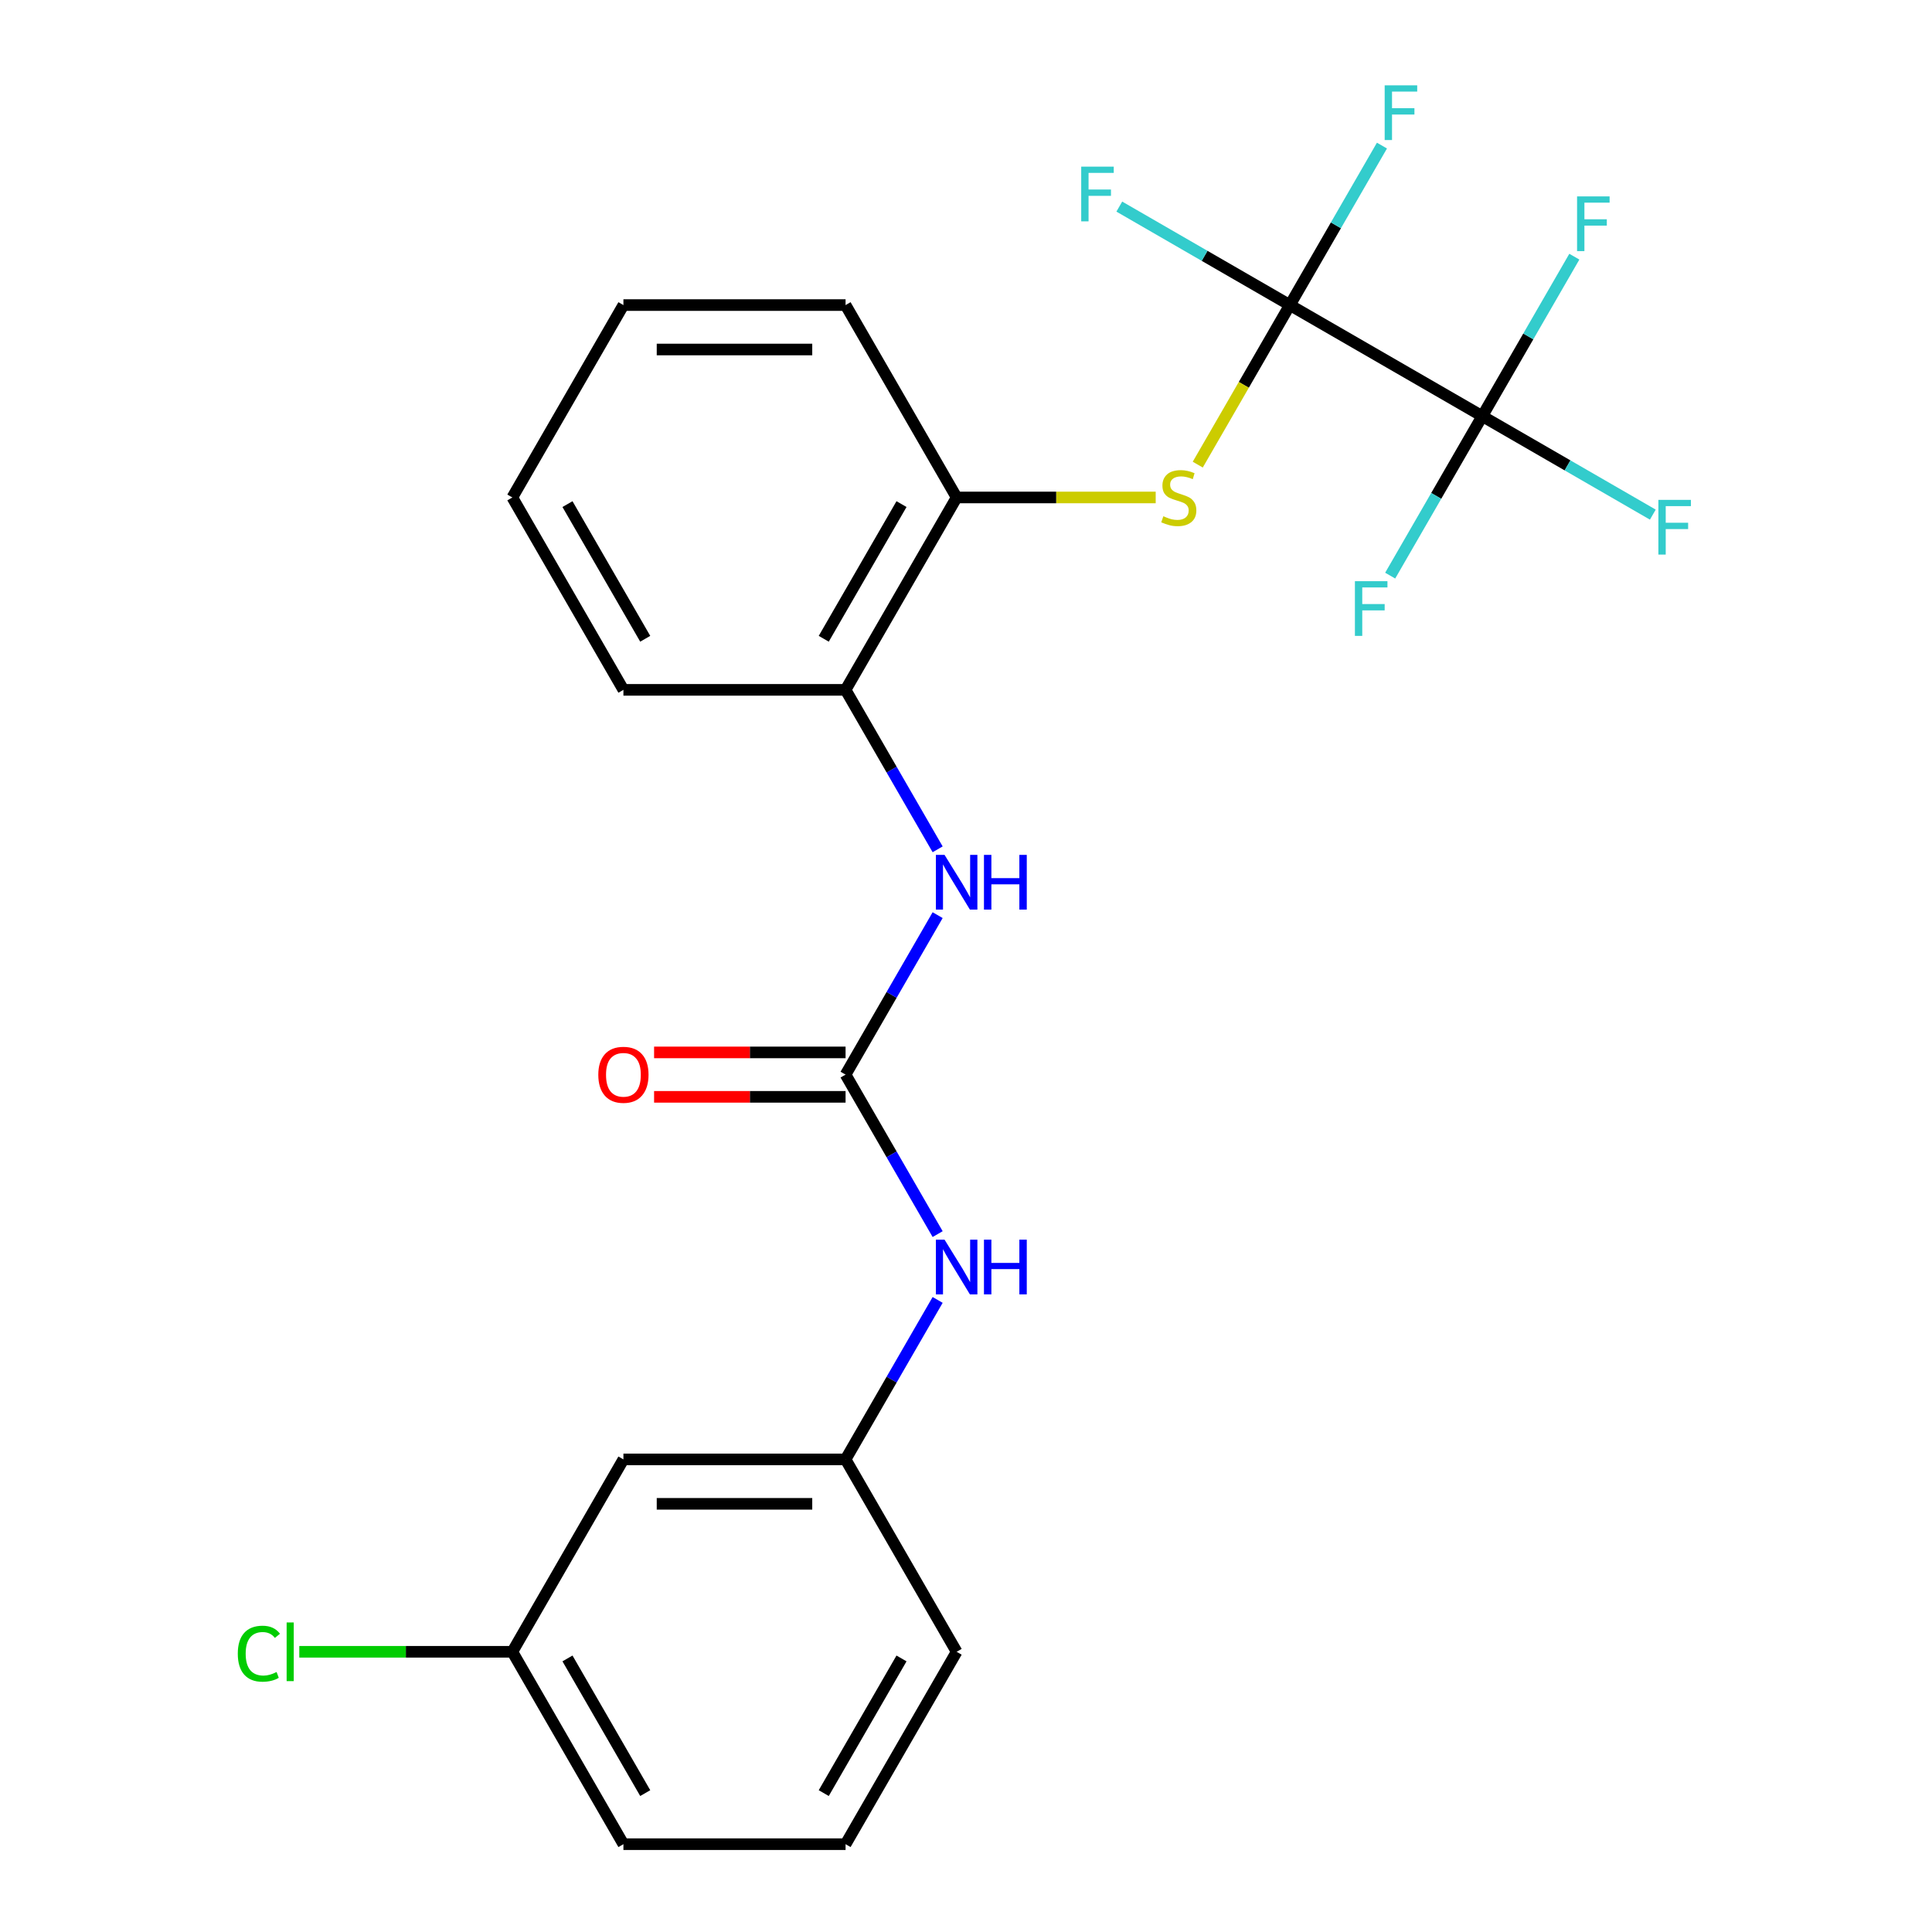 <?xml version='1.0' encoding='iso-8859-1'?>
<svg version='1.1' baseProfile='full'
              xmlns='http://www.w3.org/2000/svg'
                      xmlns:rdkit='http://www.rdkit.org/xml'
                      xmlns:xlink='http://www.w3.org/1999/xlink'
                  xml:space='preserve'
width='1000px' height='1000px' viewBox='0 0 1000 1000'>
<!-- END OF HEADER -->
<rect style='opacity:1.0;fill:#FFFFFF;stroke:none' width='1000' height='1000' x='0' y='0'> </rect>
<path class='bond-0' d='M 667.635,157.905 L 767.215,215.397' style='fill:none;fill-rule:evenodd;stroke:#000000;stroke-width:6px;stroke-linecap:butt;stroke-linejoin:miter;stroke-opacity:1' />
<path class='bond-2' d='M 667.635,157.905 L 643.795,199.198' style='fill:none;fill-rule:evenodd;stroke:#000000;stroke-width:6px;stroke-linecap:butt;stroke-linejoin:miter;stroke-opacity:1' />
<path class='bond-2' d='M 643.795,199.198 L 619.954,240.49' style='fill:none;fill-rule:evenodd;stroke:#CCCC00;stroke-width:6px;stroke-linecap:butt;stroke-linejoin:miter;stroke-opacity:1' />
<path class='bond-10' d='M 667.635,157.905 L 623.492,132.419' style='fill:none;fill-rule:evenodd;stroke:#000000;stroke-width:6px;stroke-linecap:butt;stroke-linejoin:miter;stroke-opacity:1' />
<path class='bond-10' d='M 623.492,132.419 L 579.349,106.933' style='fill:none;fill-rule:evenodd;stroke:#33CCCC;stroke-width:6px;stroke-linecap:butt;stroke-linejoin:miter;stroke-opacity:1' />
<path class='bond-11' d='M 667.635,157.905 L 691.464,116.632' style='fill:none;fill-rule:evenodd;stroke:#000000;stroke-width:6px;stroke-linecap:butt;stroke-linejoin:miter;stroke-opacity:1' />
<path class='bond-11' d='M 691.464,116.632 L 715.293,75.359' style='fill:none;fill-rule:evenodd;stroke:#33CCCC;stroke-width:6px;stroke-linecap:butt;stroke-linejoin:miter;stroke-opacity:1' />
<path class='bond-12' d='M 767.215,215.397 L 811.358,240.883' style='fill:none;fill-rule:evenodd;stroke:#000000;stroke-width:6px;stroke-linecap:butt;stroke-linejoin:miter;stroke-opacity:1' />
<path class='bond-12' d='M 811.358,240.883 L 855.5,266.369' style='fill:none;fill-rule:evenodd;stroke:#33CCCC;stroke-width:6px;stroke-linecap:butt;stroke-linejoin:miter;stroke-opacity:1' />
<path class='bond-13' d='M 767.215,215.397 L 791.044,174.125' style='fill:none;fill-rule:evenodd;stroke:#000000;stroke-width:6px;stroke-linecap:butt;stroke-linejoin:miter;stroke-opacity:1' />
<path class='bond-13' d='M 791.044,174.125 L 814.873,132.852' style='fill:none;fill-rule:evenodd;stroke:#33CCCC;stroke-width:6px;stroke-linecap:butt;stroke-linejoin:miter;stroke-opacity:1' />
<path class='bond-14' d='M 767.215,215.397 L 743.386,256.67' style='fill:none;fill-rule:evenodd;stroke:#000000;stroke-width:6px;stroke-linecap:butt;stroke-linejoin:miter;stroke-opacity:1' />
<path class='bond-14' d='M 743.386,256.67 L 719.557,297.943' style='fill:none;fill-rule:evenodd;stroke:#33CCCC;stroke-width:6px;stroke-linecap:butt;stroke-linejoin:miter;stroke-opacity:1' />
<path class='bond-1' d='M 437.665,556.225 L 461.493,514.952' style='fill:none;fill-rule:evenodd;stroke:#000000;stroke-width:6px;stroke-linecap:butt;stroke-linejoin:miter;stroke-opacity:1' />
<path class='bond-1' d='M 461.493,514.952 L 485.322,473.68' style='fill:none;fill-rule:evenodd;stroke:#0000FF;stroke-width:6px;stroke-linecap:butt;stroke-linejoin:miter;stroke-opacity:1' />
<path class='bond-6' d='M 437.665,556.225 L 461.493,597.498' style='fill:none;fill-rule:evenodd;stroke:#000000;stroke-width:6px;stroke-linecap:butt;stroke-linejoin:miter;stroke-opacity:1' />
<path class='bond-6' d='M 461.493,597.498 L 485.322,638.771' style='fill:none;fill-rule:evenodd;stroke:#0000FF;stroke-width:6px;stroke-linecap:butt;stroke-linejoin:miter;stroke-opacity:1' />
<path class='bond-7' d='M 437.665,544.727 L 388.109,544.727' style='fill:none;fill-rule:evenodd;stroke:#000000;stroke-width:6px;stroke-linecap:butt;stroke-linejoin:miter;stroke-opacity:1' />
<path class='bond-7' d='M 388.109,544.727 L 338.554,544.727' style='fill:none;fill-rule:evenodd;stroke:#FF0000;stroke-width:6px;stroke-linecap:butt;stroke-linejoin:miter;stroke-opacity:1' />
<path class='bond-7' d='M 437.665,567.724 L 388.109,567.724' style='fill:none;fill-rule:evenodd;stroke:#000000;stroke-width:6px;stroke-linecap:butt;stroke-linejoin:miter;stroke-opacity:1' />
<path class='bond-7' d='M 388.109,567.724 L 338.554,567.724' style='fill:none;fill-rule:evenodd;stroke:#FF0000;stroke-width:6px;stroke-linecap:butt;stroke-linejoin:miter;stroke-opacity:1' />
<path class='bond-4' d='M 598.188,257.485 L 546.672,257.485' style='fill:none;fill-rule:evenodd;stroke:#CCCC00;stroke-width:6px;stroke-linecap:butt;stroke-linejoin:miter;stroke-opacity:1' />
<path class='bond-4' d='M 546.672,257.485 L 495.157,257.485' style='fill:none;fill-rule:evenodd;stroke:#000000;stroke-width:6px;stroke-linecap:butt;stroke-linejoin:miter;stroke-opacity:1' />
<path class='bond-3' d='M 485.322,439.61 L 461.493,398.338' style='fill:none;fill-rule:evenodd;stroke:#0000FF;stroke-width:6px;stroke-linecap:butt;stroke-linejoin:miter;stroke-opacity:1' />
<path class='bond-3' d='M 461.493,398.338 L 437.665,357.065' style='fill:none;fill-rule:evenodd;stroke:#000000;stroke-width:6px;stroke-linecap:butt;stroke-linejoin:miter;stroke-opacity:1' />
<path class='bond-5' d='M 495.157,257.485 L 437.665,357.065' style='fill:none;fill-rule:evenodd;stroke:#000000;stroke-width:6px;stroke-linecap:butt;stroke-linejoin:miter;stroke-opacity:1' />
<path class='bond-5' d='M 466.617,260.923 L 426.372,330.629' style='fill:none;fill-rule:evenodd;stroke:#000000;stroke-width:6px;stroke-linecap:butt;stroke-linejoin:miter;stroke-opacity:1' />
<path class='bond-18' d='M 495.157,257.485 L 437.665,157.905' style='fill:none;fill-rule:evenodd;stroke:#000000;stroke-width:6px;stroke-linecap:butt;stroke-linejoin:miter;stroke-opacity:1' />
<path class='bond-19' d='M 437.665,357.065 L 322.679,357.065' style='fill:none;fill-rule:evenodd;stroke:#000000;stroke-width:6px;stroke-linecap:butt;stroke-linejoin:miter;stroke-opacity:1' />
<path class='bond-8' d='M 485.322,672.84 L 461.493,714.113' style='fill:none;fill-rule:evenodd;stroke:#0000FF;stroke-width:6px;stroke-linecap:butt;stroke-linejoin:miter;stroke-opacity:1' />
<path class='bond-8' d='M 461.493,714.113 L 437.665,755.385' style='fill:none;fill-rule:evenodd;stroke:#000000;stroke-width:6px;stroke-linecap:butt;stroke-linejoin:miter;stroke-opacity:1' />
<path class='bond-9' d='M 437.665,755.385 L 322.679,755.385' style='fill:none;fill-rule:evenodd;stroke:#000000;stroke-width:6px;stroke-linecap:butt;stroke-linejoin:miter;stroke-opacity:1' />
<path class='bond-9' d='M 420.417,778.382 L 339.927,778.382' style='fill:none;fill-rule:evenodd;stroke:#000000;stroke-width:6px;stroke-linecap:butt;stroke-linejoin:miter;stroke-opacity:1' />
<path class='bond-20' d='M 437.665,755.385 L 495.157,854.965' style='fill:none;fill-rule:evenodd;stroke:#000000;stroke-width:6px;stroke-linecap:butt;stroke-linejoin:miter;stroke-opacity:1' />
<path class='bond-15' d='M 322.679,755.385 L 265.187,854.965' style='fill:none;fill-rule:evenodd;stroke:#000000;stroke-width:6px;stroke-linecap:butt;stroke-linejoin:miter;stroke-opacity:1' />
<path class='bond-16' d='M 265.187,854.965 L 210.052,854.965' style='fill:none;fill-rule:evenodd;stroke:#000000;stroke-width:6px;stroke-linecap:butt;stroke-linejoin:miter;stroke-opacity:1' />
<path class='bond-16' d='M 210.052,854.965 L 154.916,854.965' style='fill:none;fill-rule:evenodd;stroke:#00CC00;stroke-width:6px;stroke-linecap:butt;stroke-linejoin:miter;stroke-opacity:1' />
<path class='bond-25' d='M 265.187,854.965 L 322.679,954.545' style='fill:none;fill-rule:evenodd;stroke:#000000;stroke-width:6px;stroke-linecap:butt;stroke-linejoin:miter;stroke-opacity:1' />
<path class='bond-25' d='M 293.727,858.404 L 333.971,928.11' style='fill:none;fill-rule:evenodd;stroke:#000000;stroke-width:6px;stroke-linecap:butt;stroke-linejoin:miter;stroke-opacity:1' />
<path class='bond-17' d='M 437.665,954.545 L 495.157,854.965' style='fill:none;fill-rule:evenodd;stroke:#000000;stroke-width:6px;stroke-linecap:butt;stroke-linejoin:miter;stroke-opacity:1' />
<path class='bond-17' d='M 426.372,928.11 L 466.617,858.404' style='fill:none;fill-rule:evenodd;stroke:#000000;stroke-width:6px;stroke-linecap:butt;stroke-linejoin:miter;stroke-opacity:1' />
<path class='bond-21' d='M 437.665,954.545 L 322.679,954.545' style='fill:none;fill-rule:evenodd;stroke:#000000;stroke-width:6px;stroke-linecap:butt;stroke-linejoin:miter;stroke-opacity:1' />
<path class='bond-23' d='M 437.665,157.905 L 322.679,157.905' style='fill:none;fill-rule:evenodd;stroke:#000000;stroke-width:6px;stroke-linecap:butt;stroke-linejoin:miter;stroke-opacity:1' />
<path class='bond-23' d='M 420.417,180.902 L 339.927,180.902' style='fill:none;fill-rule:evenodd;stroke:#000000;stroke-width:6px;stroke-linecap:butt;stroke-linejoin:miter;stroke-opacity:1' />
<path class='bond-24' d='M 322.679,357.065 L 265.187,257.485' style='fill:none;fill-rule:evenodd;stroke:#000000;stroke-width:6px;stroke-linecap:butt;stroke-linejoin:miter;stroke-opacity:1' />
<path class='bond-24' d='M 333.971,330.629 L 293.727,260.923' style='fill:none;fill-rule:evenodd;stroke:#000000;stroke-width:6px;stroke-linecap:butt;stroke-linejoin:miter;stroke-opacity:1' />
<path class='bond-22' d='M 265.187,257.485 L 322.679,157.905' style='fill:none;fill-rule:evenodd;stroke:#000000;stroke-width:6px;stroke-linecap:butt;stroke-linejoin:miter;stroke-opacity:1' />
<path  class='atom-3' d='M 602.142 267.205
Q 602.462 267.325, 603.782 267.885
Q 605.102 268.445, 606.542 268.805
Q 608.022 269.125, 609.462 269.125
Q 612.142 269.125, 613.702 267.845
Q 615.262 266.525, 615.262 264.245
Q 615.262 262.685, 614.462 261.725
Q 613.702 260.765, 612.502 260.245
Q 611.302 259.725, 609.302 259.125
Q 606.782 258.365, 605.262 257.645
Q 603.782 256.925, 602.702 255.405
Q 601.662 253.885, 601.662 251.325
Q 601.662 247.765, 604.062 245.565
Q 606.502 243.365, 611.302 243.365
Q 614.582 243.365, 618.302 244.925
L 617.382 248.005
Q 613.982 246.605, 611.422 246.605
Q 608.662 246.605, 607.142 247.765
Q 605.622 248.885, 605.662 250.845
Q 605.662 252.365, 606.422 253.285
Q 607.222 254.205, 608.342 254.725
Q 609.502 255.245, 611.422 255.845
Q 613.982 256.645, 615.502 257.445
Q 617.022 258.245, 618.102 259.885
Q 619.222 261.485, 619.222 264.245
Q 619.222 268.165, 616.582 270.285
Q 613.982 272.365, 609.622 272.365
Q 607.102 272.365, 605.182 271.805
Q 603.302 271.285, 601.062 270.365
L 602.142 267.205
' fill='#CCCC00'/>
<path  class='atom-4' d='M 488.897 442.485
L 498.177 457.485
Q 499.097 458.965, 500.577 461.645
Q 502.057 464.325, 502.137 464.485
L 502.137 442.485
L 505.897 442.485
L 505.897 470.805
L 502.017 470.805
L 492.057 454.405
Q 490.897 452.485, 489.657 450.285
Q 488.457 448.085, 488.097 447.405
L 488.097 470.805
L 484.417 470.805
L 484.417 442.485
L 488.897 442.485
' fill='#0000FF'/>
<path  class='atom-4' d='M 509.297 442.485
L 513.137 442.485
L 513.137 454.525
L 527.617 454.525
L 527.617 442.485
L 531.457 442.485
L 531.457 470.805
L 527.617 470.805
L 527.617 457.725
L 513.137 457.725
L 513.137 470.805
L 509.297 470.805
L 509.297 442.485
' fill='#0000FF'/>
<path  class='atom-7' d='M 488.897 641.645
L 498.177 656.645
Q 499.097 658.125, 500.577 660.805
Q 502.057 663.485, 502.137 663.645
L 502.137 641.645
L 505.897 641.645
L 505.897 669.965
L 502.017 669.965
L 492.057 653.565
Q 490.897 651.645, 489.657 649.445
Q 488.457 647.245, 488.097 646.565
L 488.097 669.965
L 484.417 669.965
L 484.417 641.645
L 488.897 641.645
' fill='#0000FF'/>
<path  class='atom-7' d='M 509.297 641.645
L 513.137 641.645
L 513.137 653.685
L 527.617 653.685
L 527.617 641.645
L 531.457 641.645
L 531.457 669.965
L 527.617 669.965
L 527.617 656.885
L 513.137 656.885
L 513.137 669.965
L 509.297 669.965
L 509.297 641.645
' fill='#0000FF'/>
<path  class='atom-8' d='M 309.679 556.305
Q 309.679 549.505, 313.039 545.705
Q 316.399 541.905, 322.679 541.905
Q 328.959 541.905, 332.319 545.705
Q 335.679 549.505, 335.679 556.305
Q 335.679 563.185, 332.279 567.105
Q 328.879 570.985, 322.679 570.985
Q 316.439 570.985, 313.039 567.105
Q 309.679 563.225, 309.679 556.305
M 322.679 567.785
Q 326.999 567.785, 329.319 564.905
Q 331.679 561.985, 331.679 556.305
Q 331.679 550.745, 329.319 547.945
Q 326.999 545.105, 322.679 545.105
Q 318.359 545.105, 315.999 547.905
Q 313.679 550.705, 313.679 556.305
Q 313.679 562.025, 315.999 564.905
Q 318.359 567.785, 322.679 567.785
' fill='#FF0000'/>
<path  class='atom-11' d='M 559.635 86.252
L 576.475 86.252
L 576.475 89.492
L 563.435 89.492
L 563.435 98.092
L 575.035 98.092
L 575.035 101.372
L 563.435 101.372
L 563.435 114.572
L 559.635 114.572
L 559.635 86.252
' fill='#33CCCC'/>
<path  class='atom-12' d='M 716.707 44.165
L 733.547 44.165
L 733.547 47.405
L 720.507 47.405
L 720.507 56.005
L 732.107 56.005
L 732.107 59.285
L 720.507 59.285
L 720.507 72.485
L 716.707 72.485
L 716.707 44.165
' fill='#33CCCC'/>
<path  class='atom-13' d='M 858.375 258.73
L 875.215 258.73
L 875.215 261.97
L 862.175 261.97
L 862.175 270.57
L 873.775 270.57
L 873.775 273.85
L 862.175 273.85
L 862.175 287.05
L 858.375 287.05
L 858.375 258.73
' fill='#33CCCC'/>
<path  class='atom-14' d='M 816.288 101.657
L 833.128 101.657
L 833.128 104.897
L 820.088 104.897
L 820.088 113.497
L 831.688 113.497
L 831.688 116.777
L 820.088 116.777
L 820.088 129.977
L 816.288 129.977
L 816.288 101.657
' fill='#33CCCC'/>
<path  class='atom-15' d='M 701.302 300.817
L 718.142 300.817
L 718.142 304.057
L 705.102 304.057
L 705.102 312.657
L 716.702 312.657
L 716.702 315.937
L 705.102 315.937
L 705.102 329.137
L 701.302 329.137
L 701.302 300.817
' fill='#33CCCC'/>
<path  class='atom-17' d='M 123.082 855.945
Q 123.082 848.905, 126.362 845.225
Q 129.682 841.505, 135.962 841.505
Q 141.802 841.505, 144.922 845.625
L 142.282 847.785
Q 140.002 844.785, 135.962 844.785
Q 131.682 844.785, 129.402 847.665
Q 127.162 850.505, 127.162 855.945
Q 127.162 861.545, 129.482 864.425
Q 131.842 867.305, 136.402 867.305
Q 139.522 867.305, 143.162 865.425
L 144.282 868.425
Q 142.802 869.385, 140.562 869.945
Q 138.322 870.505, 135.842 870.505
Q 129.682 870.505, 126.362 866.745
Q 123.082 862.985, 123.082 855.945
' fill='#00CC00'/>
<path  class='atom-17' d='M 148.362 839.785
L 152.042 839.785
L 152.042 870.145
L 148.362 870.145
L 148.362 839.785
' fill='#00CC00'/>
</svg>
